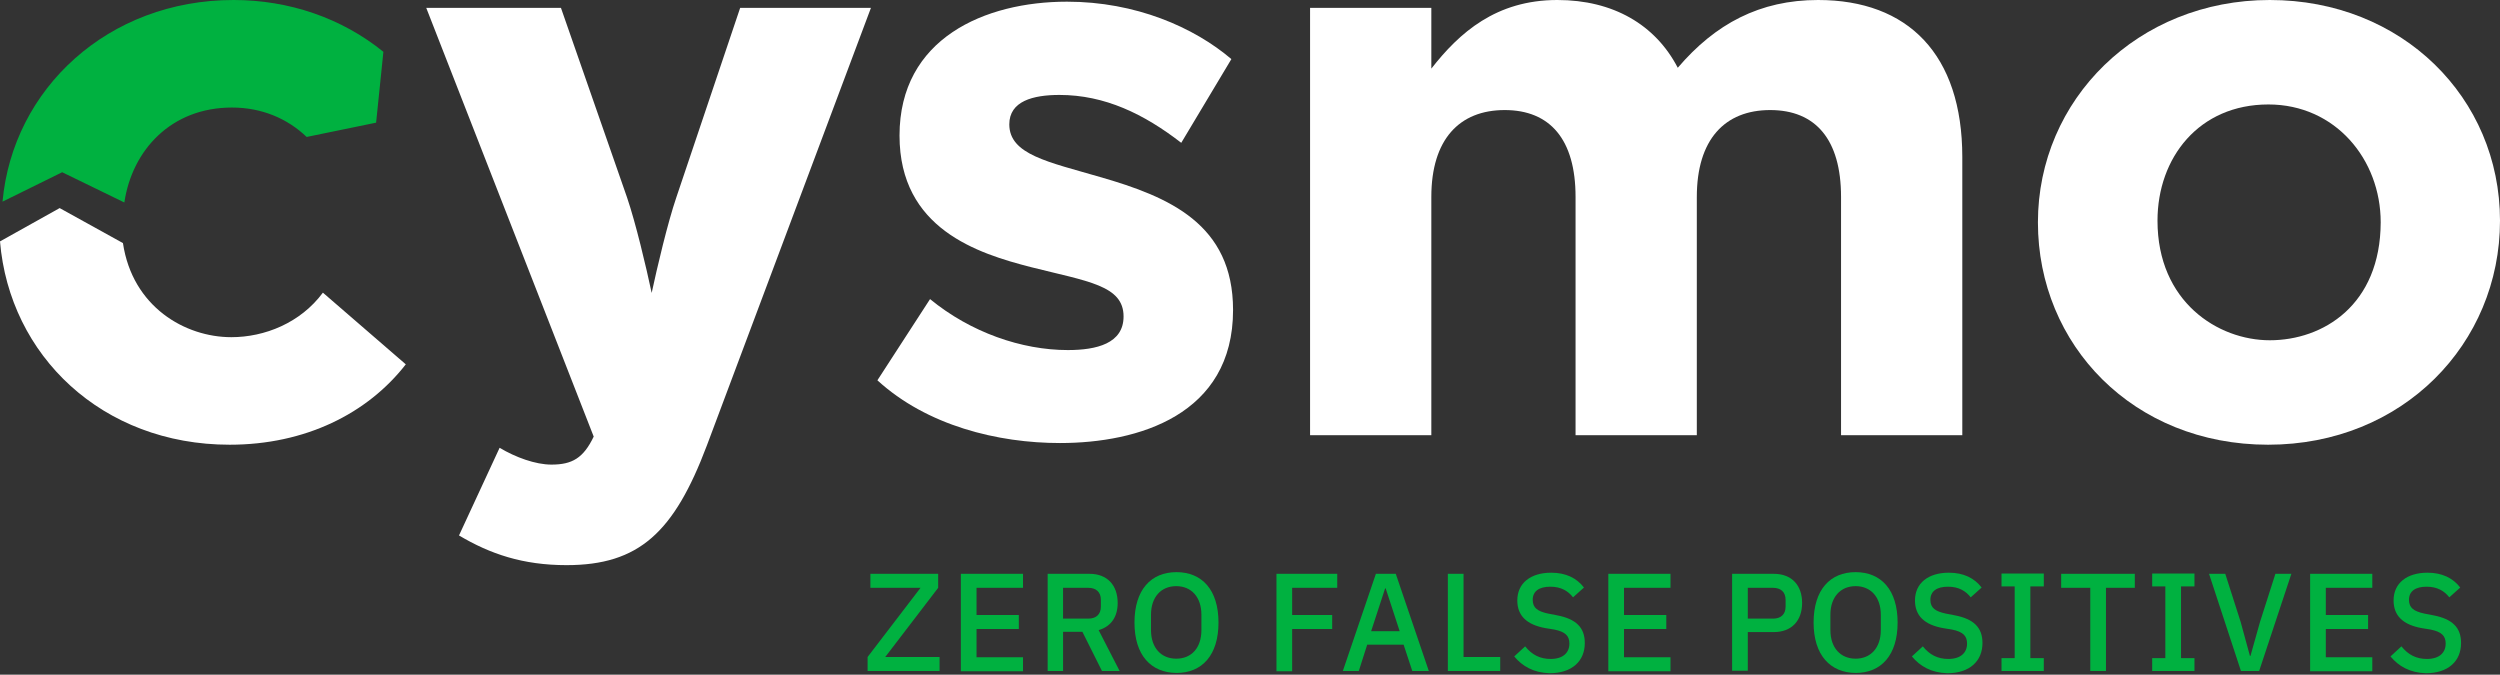 <?xml version="1.0" encoding="UTF-8"?>
<svg xmlns="http://www.w3.org/2000/svg" xmlns:xlink="http://www.w3.org/1999/xlink" version="1.1" id="logo" x="0px" y="0px" viewBox="0 0 892.7 240.9" style="enable-background:new 0 0 892.7 240.9;" xml:space="preserve">
<rect x="0" y="0" width="892.7" height="240.9" fill="#333333" stroke="none"/>
<style type="text/css">
	.st0{fill:#FFFFFF;}
	.st1{fill:#00B140;}
</style>
<g>
	<path class="st0" d="M810.5,0c-47.2,0-82.8,35.6-82.8,79.4s34.1,79.4,82.2,79.4c48.1,0,82.8-36.1,82.8-80S857.7,0,810.5,0z    M810.5,121.5c-18.5,0-40.1-13.7-40.1-42.7c0-22.5,14.8-41.5,39.6-41.5c23.9,0,40.1,19.6,40.1,42.1   C850,109,829.5,121.5,810.5,121.5z"></path>
	<path class="st0" d="M378.5,158.2c27.9,0,61.8-10,61.8-47.5c0-30.7-22.8-40.4-47.5-47.5c-18.5-5.4-32.4-8-32.4-18.8   c0-8.3,8.5-10.5,17.9-10.5c16.2,0,30.2,6.8,43.5,17.1l17.9-29.9C426.3,9.7,405.5,0.6,381,0.6c-29.3,0-59.8,13.1-59.8,47.8   c0,33.3,27.9,42.1,47,47c20.2,5.1,33,6.5,33,17.6c0,9.7-9.7,12-19.9,12c-16.5,0-34.7-6.3-49.2-18.2l-18.8,29   C331,152,356.3,158.2,378.5,158.2z"></path>
	<path class="st0" d="M202.3,201.8c25.9,0,38.4-11.7,50.1-42.7L311,2.8h-46.7l-22.8,67.7c-3.1,9.1-6.8,24.8-8.8,34.1   c-2-9.4-5.7-25-8.8-34.1L200.3,2.8h-48.1L212,155.9c-3.7,7.7-7.7,10-15.1,10c-5.7,0-12.8-2.6-18.5-6l-14.5,31.3   C175,197.8,186.7,201.8,202.3,201.8z"></path>
	<path class="st1" d="M0.9,72l21.3-10.5l22.2,10.8c2.8-18.8,16.8-33.9,38.4-33.9c10.8,0,19.9,4,26.7,10.5l24.8-5.1l2.6-25.3   C122.1,6.5,103.3,0,83.4,0C38.7,0,4.6,31.6,0.9,72z"></path>
	<path class="st0" d="M82,158.8c27,0,49.2-11.1,62.9-28.7l-29.6-25.6c-8,10.8-20.8,15.9-32.7,15.9c-16.5,0-35.3-10.8-38.7-33.6   L21.3,74.3L0,86.2C3.4,126.9,36.4,158.8,82,158.8z"></path>
	<path class="st0" d="M467.8,155.4h43.3V70.3c0-20.5,10-31,26.2-31c16.2,0,25.3,10.5,25.3,31v85.1h43.3V70.3c0-20.5,10-31,26.2-31   c16.2,0,25.3,10.5,25.3,31v85.1h43.3V56.1c0-36.7-19.4-56.1-51.5-56.1c-20.8,0-36.7,8.5-50.1,24.2C591.1,8.8,576,0,556.1,0   c-21.9,0-35,11.7-45,24.5V2.8h-43.3V155.4z"></path>
</g>
<g>
	<path class="st1" d="M335.5,239.6h-25.7v-5l18.9-24.7h-17.9v-5h24.2v5l-18.9,24.7h19.4V239.6z"></path>
	<path class="st1" d="M343.1,239.6v-34.7h22.2v5h-16.6v9.7h15.1v5h-15.1v10.1h16.6v5H343.1z"></path>
	<path class="st1" d="M379.7,239.6h-5.6v-34.7h15c6.2,0,10,4,10,10.4c0,4.9-2.3,8.4-6.8,9.7l7.5,14.6h-6.3l-7-14h-6.9V239.6z    M388.6,220.9c2.8,0,4.5-1.5,4.5-4.3v-2.4c0-2.8-1.7-4.3-4.5-4.3h-9v11H388.6z"></path>
	<path class="st1" d="M405.1,222.3c0-11.7,5.9-18,15-18c9.1,0,15,6.3,15,18c0,11.7-5.9,18-15,18C411,240.2,405.1,234,405.1,222.3z    M429,225v-5.5c0-6.3-3.6-10.2-9-10.2c-5.4,0-9,3.9-9,10.2v5.5c0,6.3,3.6,10.2,9,10.2C425.5,235.2,429,231.3,429,225z"></path>
	<path class="st1" d="M455.8,239.6v-34.7h21.7v5h-16.1v9.7h14.3v5h-14.3v15.1H455.8z"></path>
	<path class="st1" d="M504.3,239.6l-3.1-9.4h-13l-3,9.4h-5.7l11.8-34.7h7.1l11.8,34.7H504.3z M494.8,210.1h-0.2l-5,15.3h10.2   L494.8,210.1z"></path>
	<path class="st1" d="M517,239.6v-34.7h5.6v29.7h13.1v5H517z"></path>
	<path class="st1" d="M540.7,234.4l3.9-3.6c2.4,3,5.3,4.5,9.1,4.5c4.4,0,6.7-2.2,6.7-5.5c0-2.7-1.4-4.2-5.4-5l-3.1-0.5   c-6.7-1.2-10.1-4.4-10.1-9.9c0-6.2,4.8-9.9,12.1-9.9c5.2,0,9.1,1.9,11.7,5.3l-3.9,3.5c-1.8-2.3-4.3-3.8-8.1-3.8   c-4,0-6.3,1.6-6.3,4.7c0,2.9,1.8,4.1,5.5,4.9l3.1,0.6c6.9,1.3,10,4.4,10,9.9c0,6.5-4.6,10.8-12.6,10.8   C547.6,240.2,543.6,237.9,540.7,234.4z"></path>
	<path class="st1" d="M574.3,239.6v-34.7h22.2v5h-16.6v9.7H595v5h-15.1v10.1h16.6v5H574.3z"></path>
	<path class="st1" d="M618.5,239.6v-34.7h14.9c6.4,0,10.1,4.1,10.1,10.4c0,6.3-3.7,10.4-10.1,10.4h-9.3v13.8H618.5z M624.1,220.9h9   c2.8,0,4.5-1.5,4.5-4.3v-2.4c0-2.8-1.7-4.3-4.5-4.3h-9V220.9z"></path>
	<path class="st1" d="M647.6,222.3c0-11.7,5.9-18,15-18c9.1,0,15,6.3,15,18c0,11.7-5.9,18-15,18C653.6,240.2,647.6,234,647.6,222.3z    M671.6,225v-5.5c0-6.3-3.6-10.2-9-10.2s-9,3.9-9,10.2v5.5c0,6.3,3.6,10.2,9,10.2S671.6,231.3,671.6,225z"></path>
	<path class="st1" d="M682.7,234.4l3.9-3.6c2.4,3,5.3,4.5,9.1,4.5c4.4,0,6.7-2.2,6.7-5.5c0-2.7-1.4-4.2-5.4-5l-3.1-0.5   c-6.7-1.2-10.1-4.4-10.1-9.9c0-6.2,4.8-9.9,12.1-9.9c5.2,0,9.1,1.9,11.7,5.3l-3.9,3.5c-1.8-2.3-4.3-3.8-8.1-3.8   c-4,0-6.3,1.6-6.3,4.7c0,2.9,1.8,4.1,5.5,4.9l3.1,0.6c6.9,1.3,10,4.4,10,9.9c0,6.5-4.6,10.8-12.6,10.8   C689.6,240.2,685.6,237.9,682.7,234.4z"></path>
	<path class="st1" d="M714.7,239.6V235h4.7v-25.6h-4.7v-4.6h15.1v4.6h-4.8V235h4.8v4.6H714.7z"></path>
	<path class="st1" d="M746.4,209.9H736v-5h26.3v5H752v29.7h-5.6V209.9z"></path>
	<path class="st1" d="M768.5,239.6V235h4.7v-25.6h-4.7v-4.6h15.1v4.6h-4.8V235h4.8v4.6H768.5z"></path>
	<path class="st1" d="M800.2,239.6l-11.4-34.7h5.8l5.5,17.2l3.3,12.1h0.2l3.4-12.1l5.5-17.2h5.7l-11.5,34.7H800.2z"></path>
	<path class="st1" d="M824.9,239.6v-34.7h22.2v5h-16.6v9.7h15.1v5h-15.1v10.1h16.6v5H824.9z"></path>
	<path class="st1" d="M853.6,234.4l3.9-3.6c2.4,3,5.3,4.5,9.1,4.5c4.4,0,6.7-2.2,6.7-5.5c0-2.7-1.4-4.2-5.4-5l-3.1-0.5   c-6.7-1.2-10.1-4.4-10.1-9.9c0-6.2,4.8-9.9,12.1-9.9c5.2,0,9.1,1.9,11.7,5.3l-3.9,3.5c-1.8-2.3-4.3-3.8-8.1-3.8   c-4,0-6.3,1.6-6.3,4.7c0,2.9,1.8,4.1,5.5,4.9l3.1,0.6c6.9,1.3,10,4.4,10,9.9c0,6.5-4.6,10.8-12.6,10.8   C860.5,240.2,856.5,237.9,853.6,234.4z"></path>
</g>
</svg>
